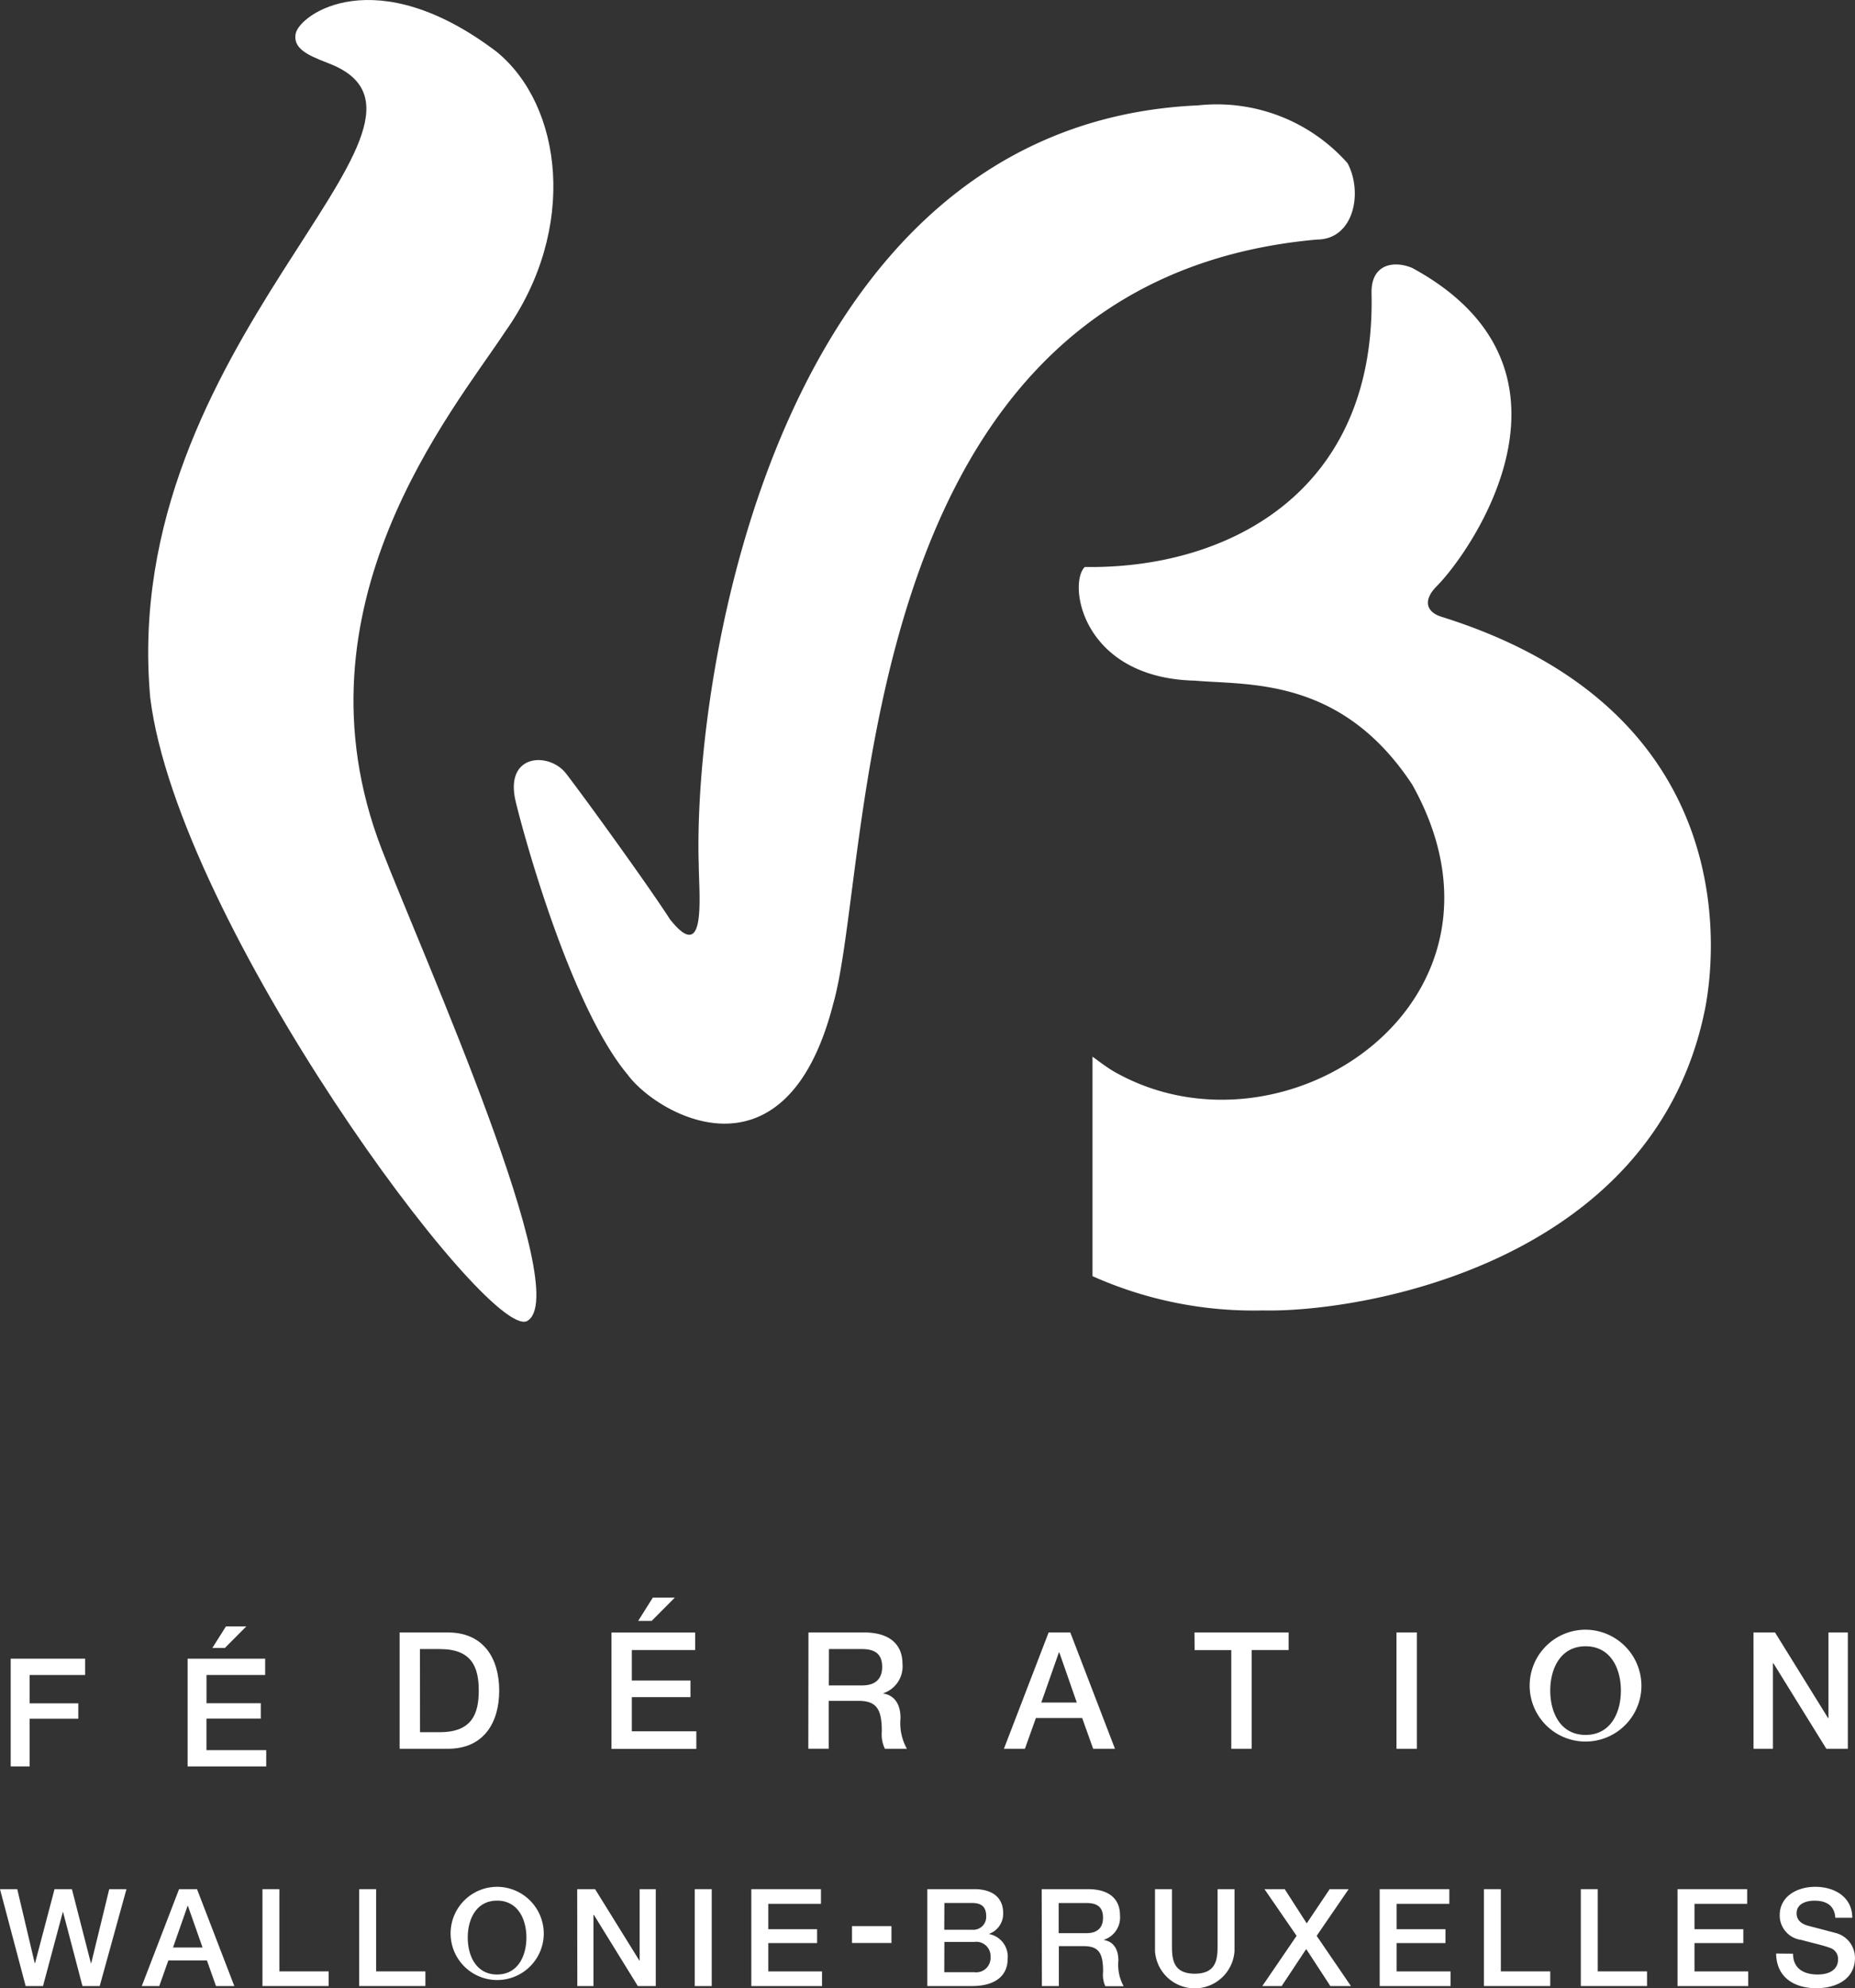 <svg id="Fédération_Logo" data-name="Fédération Logo" xmlns="http://www.w3.org/2000/svg" xmlns:xlink="http://www.w3.org/1999/xlink" width="50.607" height="54.22" viewBox="0 0 50.607 54.22">
  <rect x="0" y="0" width="50.607" height="54.22" fill="#333333" stroke="none"/>
  <defs>
    <clipPath id="clip-path">
      <rect id="Rectangle_66" data-name="Rectangle 66" width="50.607" height="54.22" fill="none"/>
    </clipPath>
  </defs>
  <path id="Tracé_455" data-name="Tracé 455" d="M.292,41.235v2.938H.808v-1.3H2.136v-.42H.808V41.68H2.322v-.445Z" transform="translate(0 3.995)" fill="#fff"/>
  <path id="Tracé_456" data-name="Tracé 456" d="M5.118,41.236H7.234v.444h-1.6v.77H7.115v.42H5.633v.86h1.63v.444H5.118Zm1.046-.881H6.72l-.585.588H5.793Z" transform="translate(0 3.995)" fill="#fff"/>
  <g id="Groupe_56" data-name="Groupe 56" transform="translate(0 0)">
    <g id="Groupe_55" data-name="Groupe 55" clip-path="url(#clip-path)">
      <path id="Tracé_457" data-name="Tracé 457" d="M10.1,41.235h1.316c.977,0,1.4.711,1.4,1.586s-.422,1.586-1.4,1.586H10.1Zm.556,2.719H11.2c.871,0,1.058-.5,1.058-1.134s-.187-1.132-1.058-1.132h-.546Z" transform="translate(0.803 3.28)" fill="#fff"/>
      <path id="Tracé_458" data-name="Tracé 458" d="M15.453,41.306h2.283v.479H16.008v.831h1.6v.453h-1.6V44h1.76v.479H15.453Zm1.128-.951h.6l-.632.635h-.368Z" transform="translate(1.229 3.21)" fill="#fff"/>
      <path id="Tracé_459" data-name="Tracé 459" d="M20.431,41.235h1.516c.693,0,1.049.321,1.049.858a.771.771,0,0,1-.525.8V42.9c.191.027.471.168.471.67a1.443,1.443,0,0,0,.174.836h-.6a.887.887,0,0,1-.084-.466c0-.582-.12-.84-.632-.84h-.817v1.306h-.556Zm.556,1.444H21.9c.351,0,.542-.173.542-.506,0-.4-.262-.485-.552-.485h-.9Z" transform="translate(1.625 3.28)" fill="#fff"/>
      <path id="Tracé_460" data-name="Tracé 460" d="M26.59,41.235h.591L28.4,44.407h-.595l-.3-.839H26.243l-.3.839h-.573Zm-.2,1.911h.968l-.475-1.363h-.014Z" transform="translate(2.018 3.28)" fill="#fff"/>
      <path id="Tracé_461" data-name="Tracé 461" d="M30.186,41.235h2.568v.48H31.746v2.691H31.19V41.716h-1Z" transform="translate(2.401 3.28)" fill="#fff"/>
      <rect id="Rectangle_63" data-name="Rectangle 63" width="0.556" height="3.172" transform="translate(38.098 44.515)" fill="#fff"/>
      <path id="Tracé_462" data-name="Tracé 462" d="M41.7,42.826a1.525,1.525,0,1,1-1.518-1.661A1.532,1.532,0,0,1,41.7,42.826m-2.482,0c0,.609.284,1.208.964,1.208s.963-.6.963-1.208-.284-1.209-.963-1.209-.964.6-.964,1.209" transform="translate(3.075 3.275)" fill="#fff"/>
      <path id="Tracé_463" data-name="Tracé 463" d="M44.313,41.235H44.9l1.449,2.337h.009V41.235h.529v3.172H46.3l-1.444-2.332h-.013v2.332h-.529Z" transform="translate(3.525 3.28)" fill="#fff"/>
      <path id="Tracé_464" data-name="Tracé 464" d="M0,47.719H.471L.948,49.74H.955l.533-2.021h.474L2.48,49.74h.008l.492-2.021H3.45l-.73,2.643h-.47l-.53-2.021H1.714l-.541,2.021H.7Z" transform="translate(0 3.796)" fill="#fff"/>
      <path id="Tracé_465" data-name="Tracé 465" d="M4.6,47.719H5.09l1.018,2.643h-.5l-.248-.7H4.308l-.248.7H3.583ZM4.435,49.31h.806l-.4-1.137H4.834Z" transform="translate(0.285 3.796)" fill="#fff"/>
      <path id="Tracé_466" data-name="Tracé 466" d="M6.632,47.719h.462v2.242H8.438v.4H6.632Z" transform="translate(0.528 3.796)" fill="#fff"/>
      <path id="Tracé_467" data-name="Tracé 467" d="M9.077,47.719h.462v2.242h1.344v.4H9.077Z" transform="translate(0.722 3.796)" fill="#fff"/>
      <path id="Tracé_468" data-name="Tracé 468" d="M13.924,49.044a1.271,1.271,0,1,1-1.266-1.384,1.277,1.277,0,0,1,1.266,1.384m-2.069,0c0,.507.237,1.007.8,1.007s.8-.5.8-1.007-.236-1.007-.8-1.007-.8.5-.8,1.007" transform="translate(0.906 3.791)" fill="#fff"/>
      <path id="Tracé_469" data-name="Tracé 469" d="M14.587,47.719h.488l1.207,1.946h.008V47.719h.44v2.643h-.489l-1.2-1.943h-.011v1.943h-.44Z" transform="translate(1.16 3.796)" fill="#fff"/>
      <rect id="Rectangle_64" data-name="Rectangle 64" width="0.463" height="2.643" transform="translate(18.954 51.515)" fill="#fff"/>
      <path id="Tracé_470" data-name="Tracé 470" d="M18.987,47.719h1.9v.4H19.45v.692h1.332v.378H19.45v.773h1.466v.4H18.987Z" transform="translate(1.51 3.796)" fill="#fff"/>
      <rect id="Rectangle_65" data-name="Rectangle 65" width="1.076" height="0.46" transform="translate(23.244 52.523)" fill="#fff"/>
      <path id="Tracé_471" data-name="Tracé 471" d="M23.434,47.719h1.285c.474,0,.785.214.785.654a.581.581,0,0,1-.378.562v.009a.628.628,0,0,1,.5.68c0,.415-.288.737-.974.737H23.434Zm.463,1.107h.756a.353.353,0,0,0,.388-.366c0-.267-.136-.364-.388-.364H23.9Zm0,1.158h.818a.393.393,0,0,0,.444-.418.389.389,0,0,0-.444-.408H23.9Z" transform="translate(1.864 3.796)" fill="#fff"/>
      <path id="Tracé_472" data-name="Tracé 472" d="M26.325,47.719h1.263c.578,0,.873.267.873.714a.64.64,0,0,1-.437.666v.008c.159.023.393.141.393.559a1.21,1.21,0,0,0,.144.7h-.5A.75.75,0,0,1,28,49.973c0-.486-.1-.7-.526-.7h-.681v1.088h-.463Zm.463,1.2h.759c.293,0,.451-.145.451-.422,0-.337-.218-.4-.459-.4h-.751Z" transform="translate(2.094 3.796)" fill="#fff"/>
      <path id="Tracé_473" data-name="Tracé 473" d="M29.188,47.719h.463v1.539c0,.355.023.766.622.766s.622-.411.622-.766V47.719h.462V49.41a1.087,1.087,0,0,1-2.169,0Z" transform="translate(2.322 3.796)" fill="#fff"/>
      <path id="Tracé_474" data-name="Tracé 474" d="M31.96,47.719h.552l.6.933.626-.933h.518l-.873,1.273.936,1.37h-.562l-.659-1.01-.67,1.01H31.9l.936-1.37Z" transform="translate(2.537 3.796)" fill="#fff"/>
      <path id="Tracé_475" data-name="Tracé 475" d="M34.867,47.719h1.9v.4H35.329v.692h1.333v.378H35.329v.773H36.8v.4H34.867Z" transform="translate(2.773 3.796)" fill="#fff"/>
      <path id="Tracé_476" data-name="Tracé 476" d="M37.5,47.719h.462v2.242H39.31v.4H37.5Z" transform="translate(2.983 3.796)" fill="#fff"/>
      <path id="Tracé_477" data-name="Tracé 477" d="M39.949,47.719h.462v2.242h1.344v.4H39.949Z" transform="translate(3.178 3.796)" fill="#fff"/>
      <path id="Tracé_478" data-name="Tracé 478" d="M42.393,47.719h1.9v.4H42.856v.692h1.332v.378H42.856v.773h1.466v.4H42.393Z" transform="translate(3.372 3.796)" fill="#fff"/>
      <path id="Tracé_479" data-name="Tracé 479" d="M45.346,49.484c0,.408.3.567.67.567.406,0,.558-.2.558-.4a.315.315,0,0,0-.218-.326c-.186-.07-.425-.119-.789-.218a.672.672,0,0,1-.584-.67c0-.529.489-.777.966-.777.552,0,1.014.293,1.014.844H46.5c-.023-.341-.253-.466-.57-.466-.215,0-.486.078-.486.344,0,.185.126.288.315.34.04.011.626.163.762.2a.7.7,0,0,1,.515.673c0,.593-.526.83-1.051.83-.6,0-1.091-.289-1.1-.945Z" transform="translate(3.57 3.791)" fill="#fff"/>
      <path id="Tracé_480" data-name="Tracé 480" d="M7.767.922c.1-.532,2.181-2.014,5.483.489,1.787,1.458,2.234,4.812.236,7.63-1.423,2.159-5.918,7.492-3.377,14.1,1.141,2.946,5.291,12.174,3.969,12.884-1.1.516-9.516-10.853-10.278-17C2.934,9.37,12.6,3.479,8.814,1.787c-.5-.213-1.135-.376-1.047-.865" transform="translate(0.298 0)" fill="#fff" fill-rule="evenodd"/>
      <path id="Tracé_481" data-name="Tracé 481" d="M31.654,2.662c-11.571.516-13.79,15.647-13.624,20.715.008.855.213,2.747-.789,1.475-.559-.874-2.319-3.307-2.833-3.972-.456-.585-1.651-.545-1.385.707.089.429,1.417,5.528,3.062,7.5.805,1.1,4.316,3.118,5.611-1.916C22.8,23.331,22.09,7.461,34.9,6.321c1-.005,1.256-1.278.831-2.081a4.762,4.762,0,0,0-4.082-1.577" transform="translate(1.033 0.211)" fill="#fff" fill-rule="evenodd"/>
      <path id="Tracé_482" data-name="Tracé 482" d="M27.639,34.268a10.765,10.765,0,0,0,4.641.934c2.655.063,10.608-1.248,12.051-8.139.227-1.062,1.361-8.107-7.17-10.775-.42-.13-.517-.451-.13-.838.965-.975,4.4-5.918-.669-8.674-.49-.209-1.131-.12-1.113.689.127,5.457-3.959,7.525-7.822,7.464-.465.451-.086,3.027,3.005,3.1,1.48.128,3.994-.1,5.926,2.832,3.308,5.9-3.493,10.472-8.133,7.828-.175-.1-.406-.274-.588-.408,0,.462,0,5.988,0,5.988" transform="translate(2.168 0.532)" fill="#fff" fill-rule="evenodd"/>
    </g>
  </g>
</svg>
